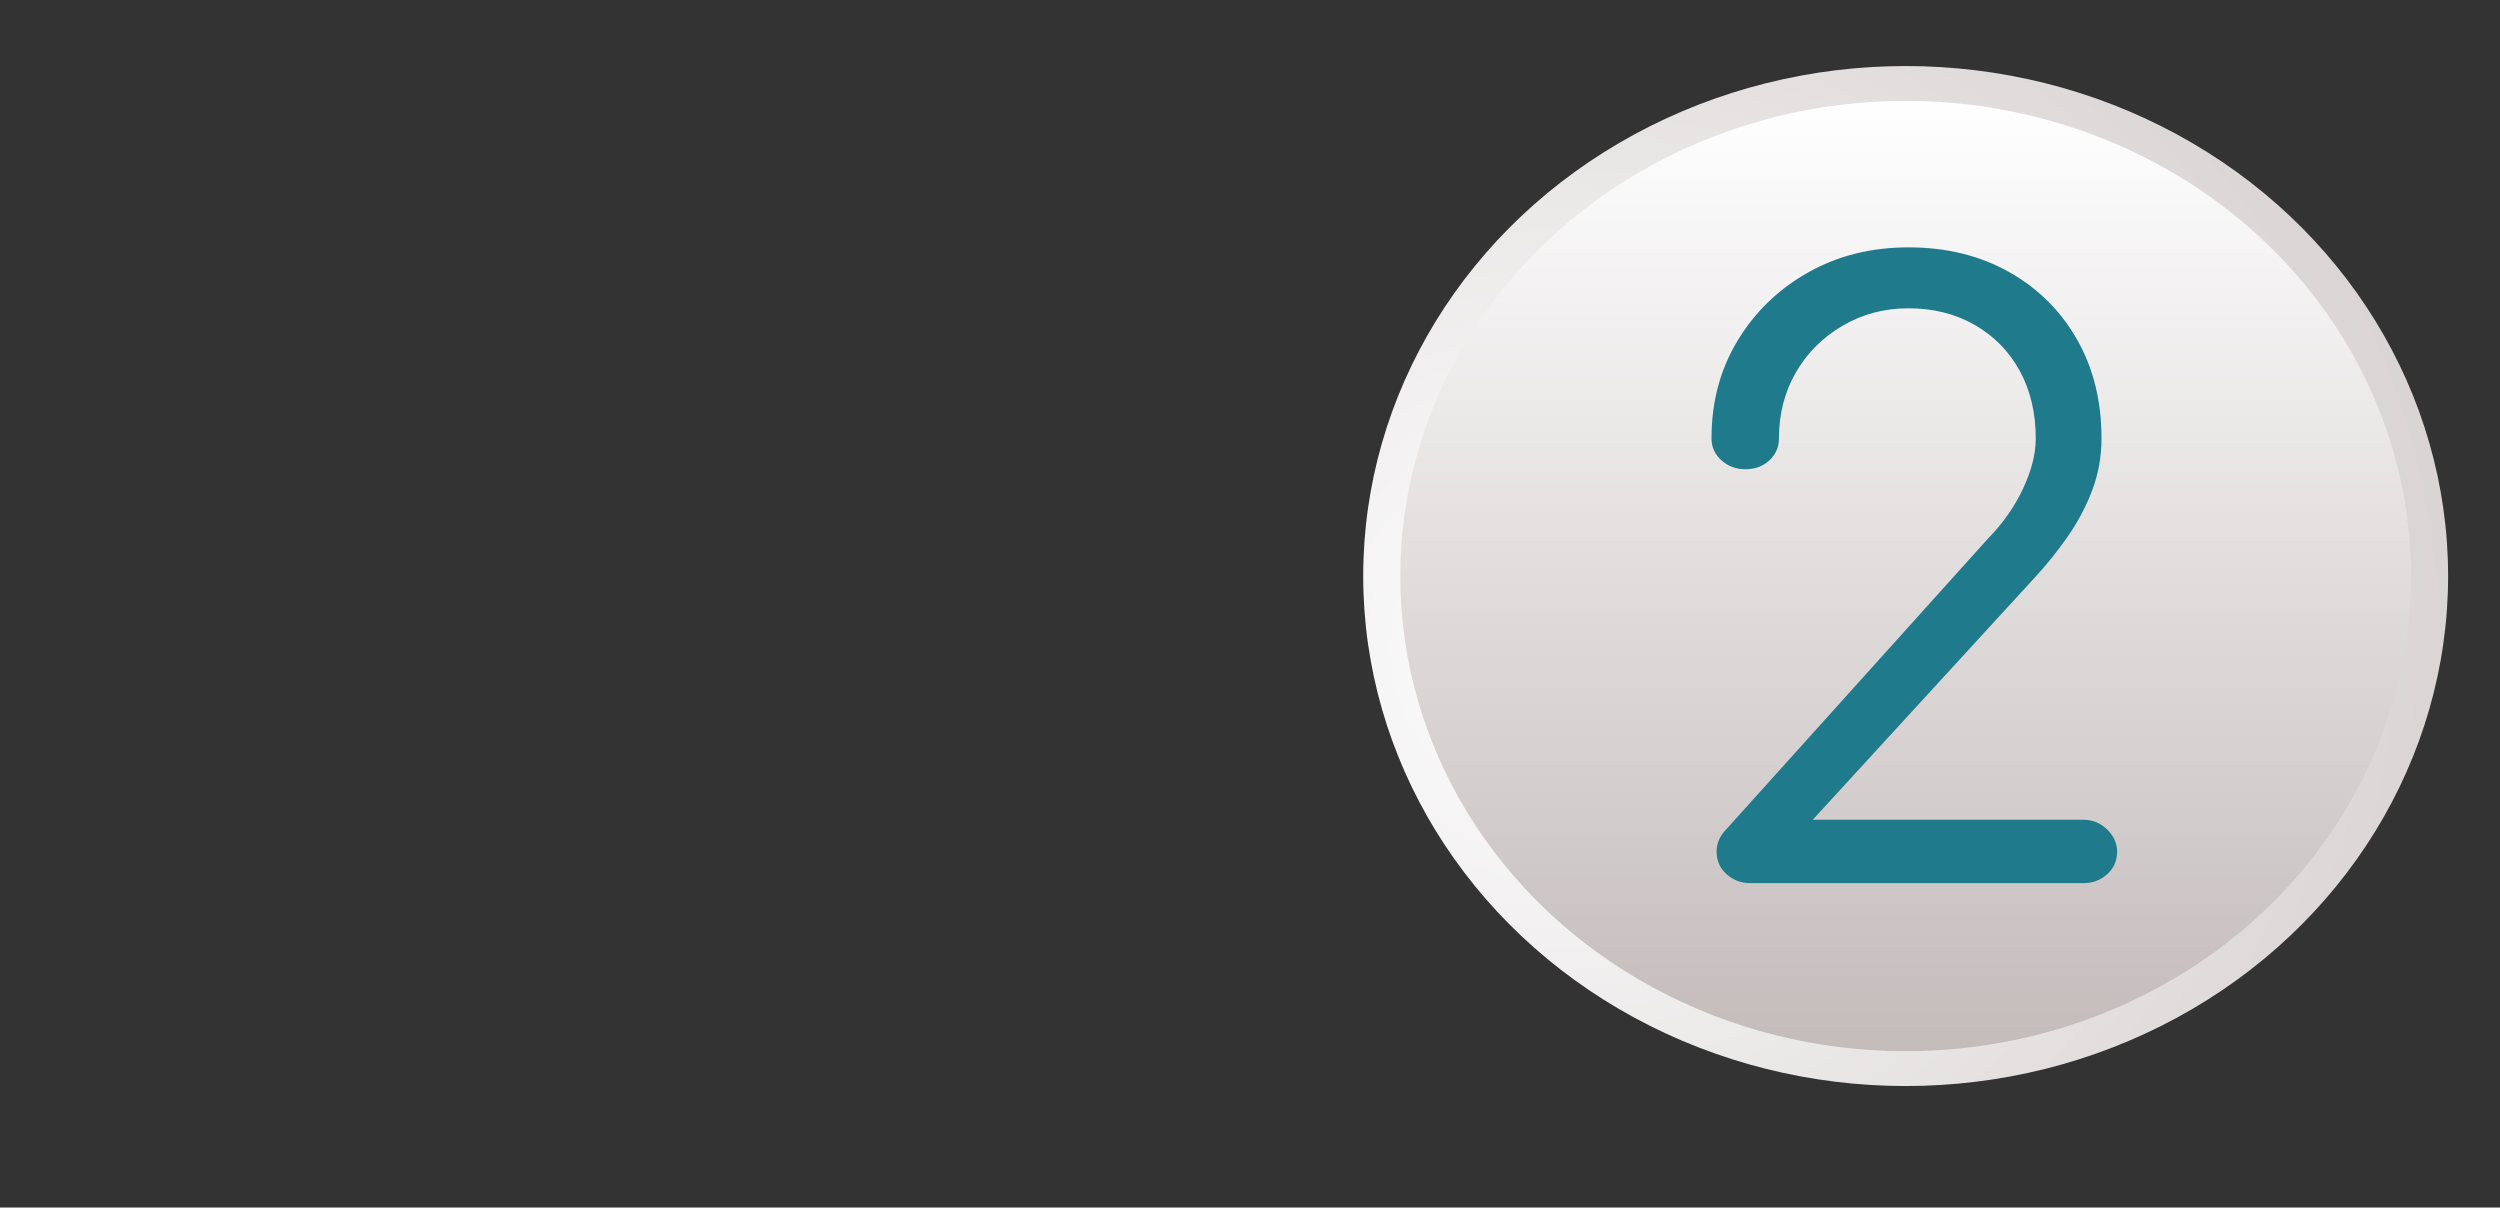 <svg data-name="Calque 1" xmlns="http://www.w3.org/2000/svg" viewBox="0 0 530 256"><rect x="0" y="0" width="530" height="256" fill="#333333" stroke="none"/><defs><radialGradient id="a" data-name="Dégradé sans nom 5" cx="-728.92" cy="-796.23" fx="-728.92" fy="-796.23" r="292.69" gradientTransform="matrix(0 -.96 -1.02 0 -479.43 -562.39)" gradientUnits="userSpaceOnUse"><stop offset="0" stop-color="#fff"/><stop offset="1" stop-color="#c4bbbb"/></radialGradient><linearGradient id="b" data-name="Dégradé sans nom 4" x1="-774.28" y1="-888.79" x2="-572.81" y2="-888.79" gradientTransform="matrix(0 -1 -1 0 -484.79 -551.42)" gradientUnits="userSpaceOnUse"><stop offset="0" stop-color="#c4bbbb"/><stop offset="1" stop-color="#fff"/></linearGradient></defs><ellipse cx="404" cy="122.12" rx="115" ry="108.12" style="fill:url(#a)"/><ellipse cx="404" cy="122.12" rx="107.14" ry="100.73" style="fill:url(#b)"/><path d="M371.07 187.22c-1.96 0-3.64-.63-5.04-1.89-1.41-1.26-2.11-2.87-2.11-4.83 0-1.72.67-3.27 2.02-4.65l55.55-61.71c3.05-3.1 5.5-6.58 7.34-10.43 1.83-3.85 2.75-7.44 2.75-10.77 0-5.4-1.13-10.17-3.39-14.31s-5.44-7.38-9.54-9.74c-4.09-2.35-8.77-3.53-14.02-3.53s-9.81 1.24-14.02 3.71c-4.22 2.47-7.52 5.77-9.9 9.91-2.38 4.14-3.57 8.79-3.57 13.96 0 1.84-.67 3.39-2.02 4.65s-3.06 1.89-5.13 1.89c-1.96 0-3.64-.63-5.04-1.89-1.41-1.26-2.11-2.81-2.11-4.65 0-7.7 1.83-14.59 5.5-20.68s8.64-10.91 14.94-14.48c6.29-3.56 13.41-5.34 21.36-5.34s15 1.72 21.18 5.17c6.17 3.45 11 8.22 14.48 14.31 3.49 6.09 5.22 13.1 5.22 21.03 0 3.79-.64 7.41-1.92 10.86-1.29 3.45-3.03 6.75-5.22 9.91-2.2 3.16-4.58 6.12-7.15 8.88l-46.93 51.19h57.38c1.96 0 3.63.69 5.04 2.07 1.4 1.38 2.11 2.93 2.11 4.65 0 1.96-.7 3.56-2.11 4.83-1.41 1.26-3.09 1.89-5.04 1.89h-70.59z" style="fill:#1f7a8c"/></svg>